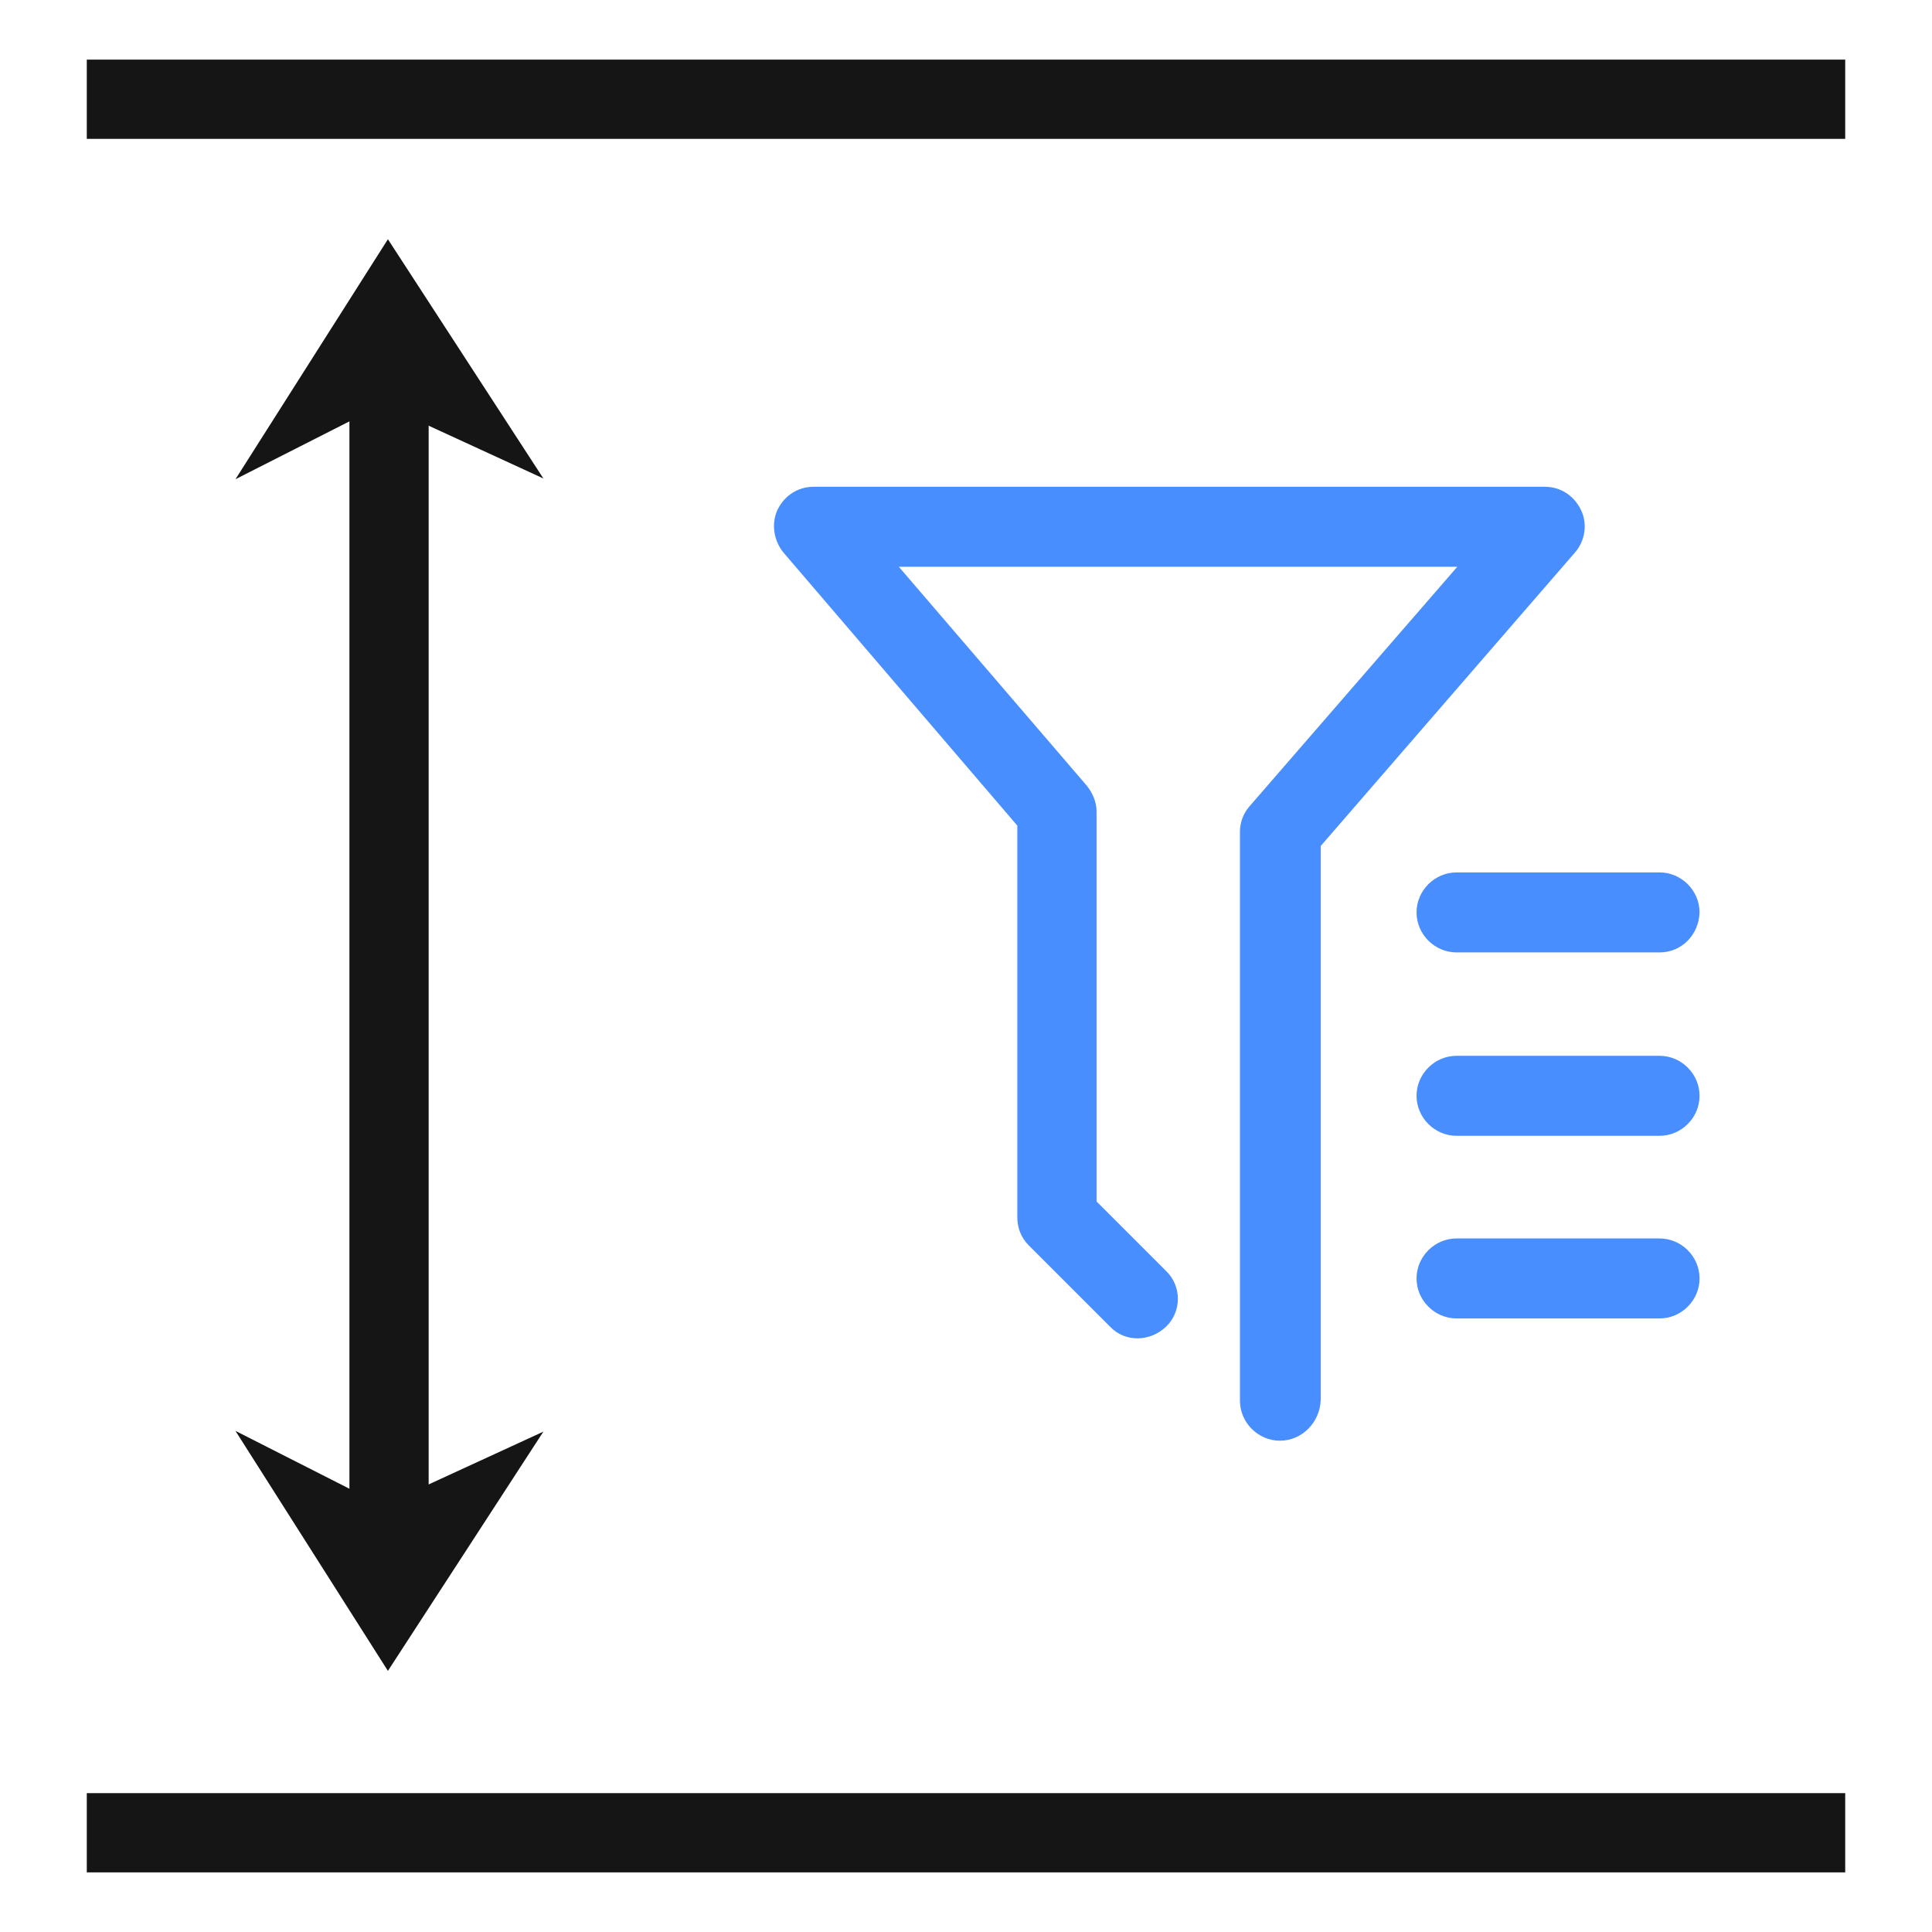 <?xml version="1.0" encoding="utf-8"?>
<!-- Generator: Adobe Illustrator 23.0.1, SVG Export Plug-In . SVG Version: 6.00 Build 0)  -->
<svg version="1.1" id="图层_1" xmlns="http://www.w3.org/2000/svg" xmlns:xlink="http://www.w3.org/1999/xlink" x="0px" y="0px"
	 viewBox="0 0 256 256" style="enable-background:new 0 0 256 256;" xml:space="preserve">
<style type="text/css">
	.st0{fill:#151515;}
	.st1{fill:#488eff;}
</style>
<g>
	<g>
		<g>
			<rect x="46.3" y="51.6" class="st0" width="10.5" height="153.9"/>
			<polyline class="st0" points="51.4,31.7 31.2,63.5 50.7,53.6 72,63.4 51.4,31.7 			"/>
			<polyline class="st0" points="51.4,221.4 31.2,189.6 50.7,199.5 72,189.7 51.4,221.4 			"/>
		</g>
		<rect x="11.5" y="7.9" class="st0" width="233" height="10.5"/>
		<rect x="11.5" y="237.6" class="st0" width="233" height="10.5"/>
	</g>
	<g>
		<path class="st1" d="M169.6,190.9c-2.9,0-5.3-2.4-5.3-5.3v-75.4c0-1.3,0.5-2.5,1.3-3.4l27.5-31.7h-74l24.9,29
			c0.8,1,1.3,2.2,1.3,3.4v51.7l9.2,9.2c2.1,2,2.1,5.4,0,7.4s-5.4,2.1-7.4,0L136.3,165c-1-1-1.5-2.3-1.5-3.7v-51.9l-31-36.2
			c-1.3-1.6-1.6-3.8-0.8-5.6c0.9-1.9,2.7-3.1,4.8-3.1h96.9c2.1,0,3.9,1.2,4.8,3.1c0.9,1.9,0.5,4.1-0.8,5.6L175,112.1v73.4
			C174.9,188.5,172.5,190.9,169.6,190.9z"/>
		<path class="st1" d="M219.9,126.2H193c-2.9,0-5.3-2.4-5.3-5.3s2.4-5.3,5.3-5.3h26.9c2.9,0,5.3,2.4,5.3,5.3
			C225.1,123.9,222.8,126.2,219.9,126.2z"/>
		<path class="st1" d="M219.9,150.5H193c-2.9,0-5.3-2.4-5.3-5.3s2.4-5.3,5.3-5.3h26.9c2.9,0,5.3,2.4,5.3,5.3
			S222.8,150.5,219.9,150.5z"/>
		<path class="st1" d="M219.9,174.7H193c-2.9,0-5.3-2.4-5.3-5.3s2.4-5.3,5.3-5.3h26.9c2.9,0,5.3,2.4,5.3,5.3
			S222.8,174.7,219.9,174.7z"/>
	</g>
</g>
</svg>
